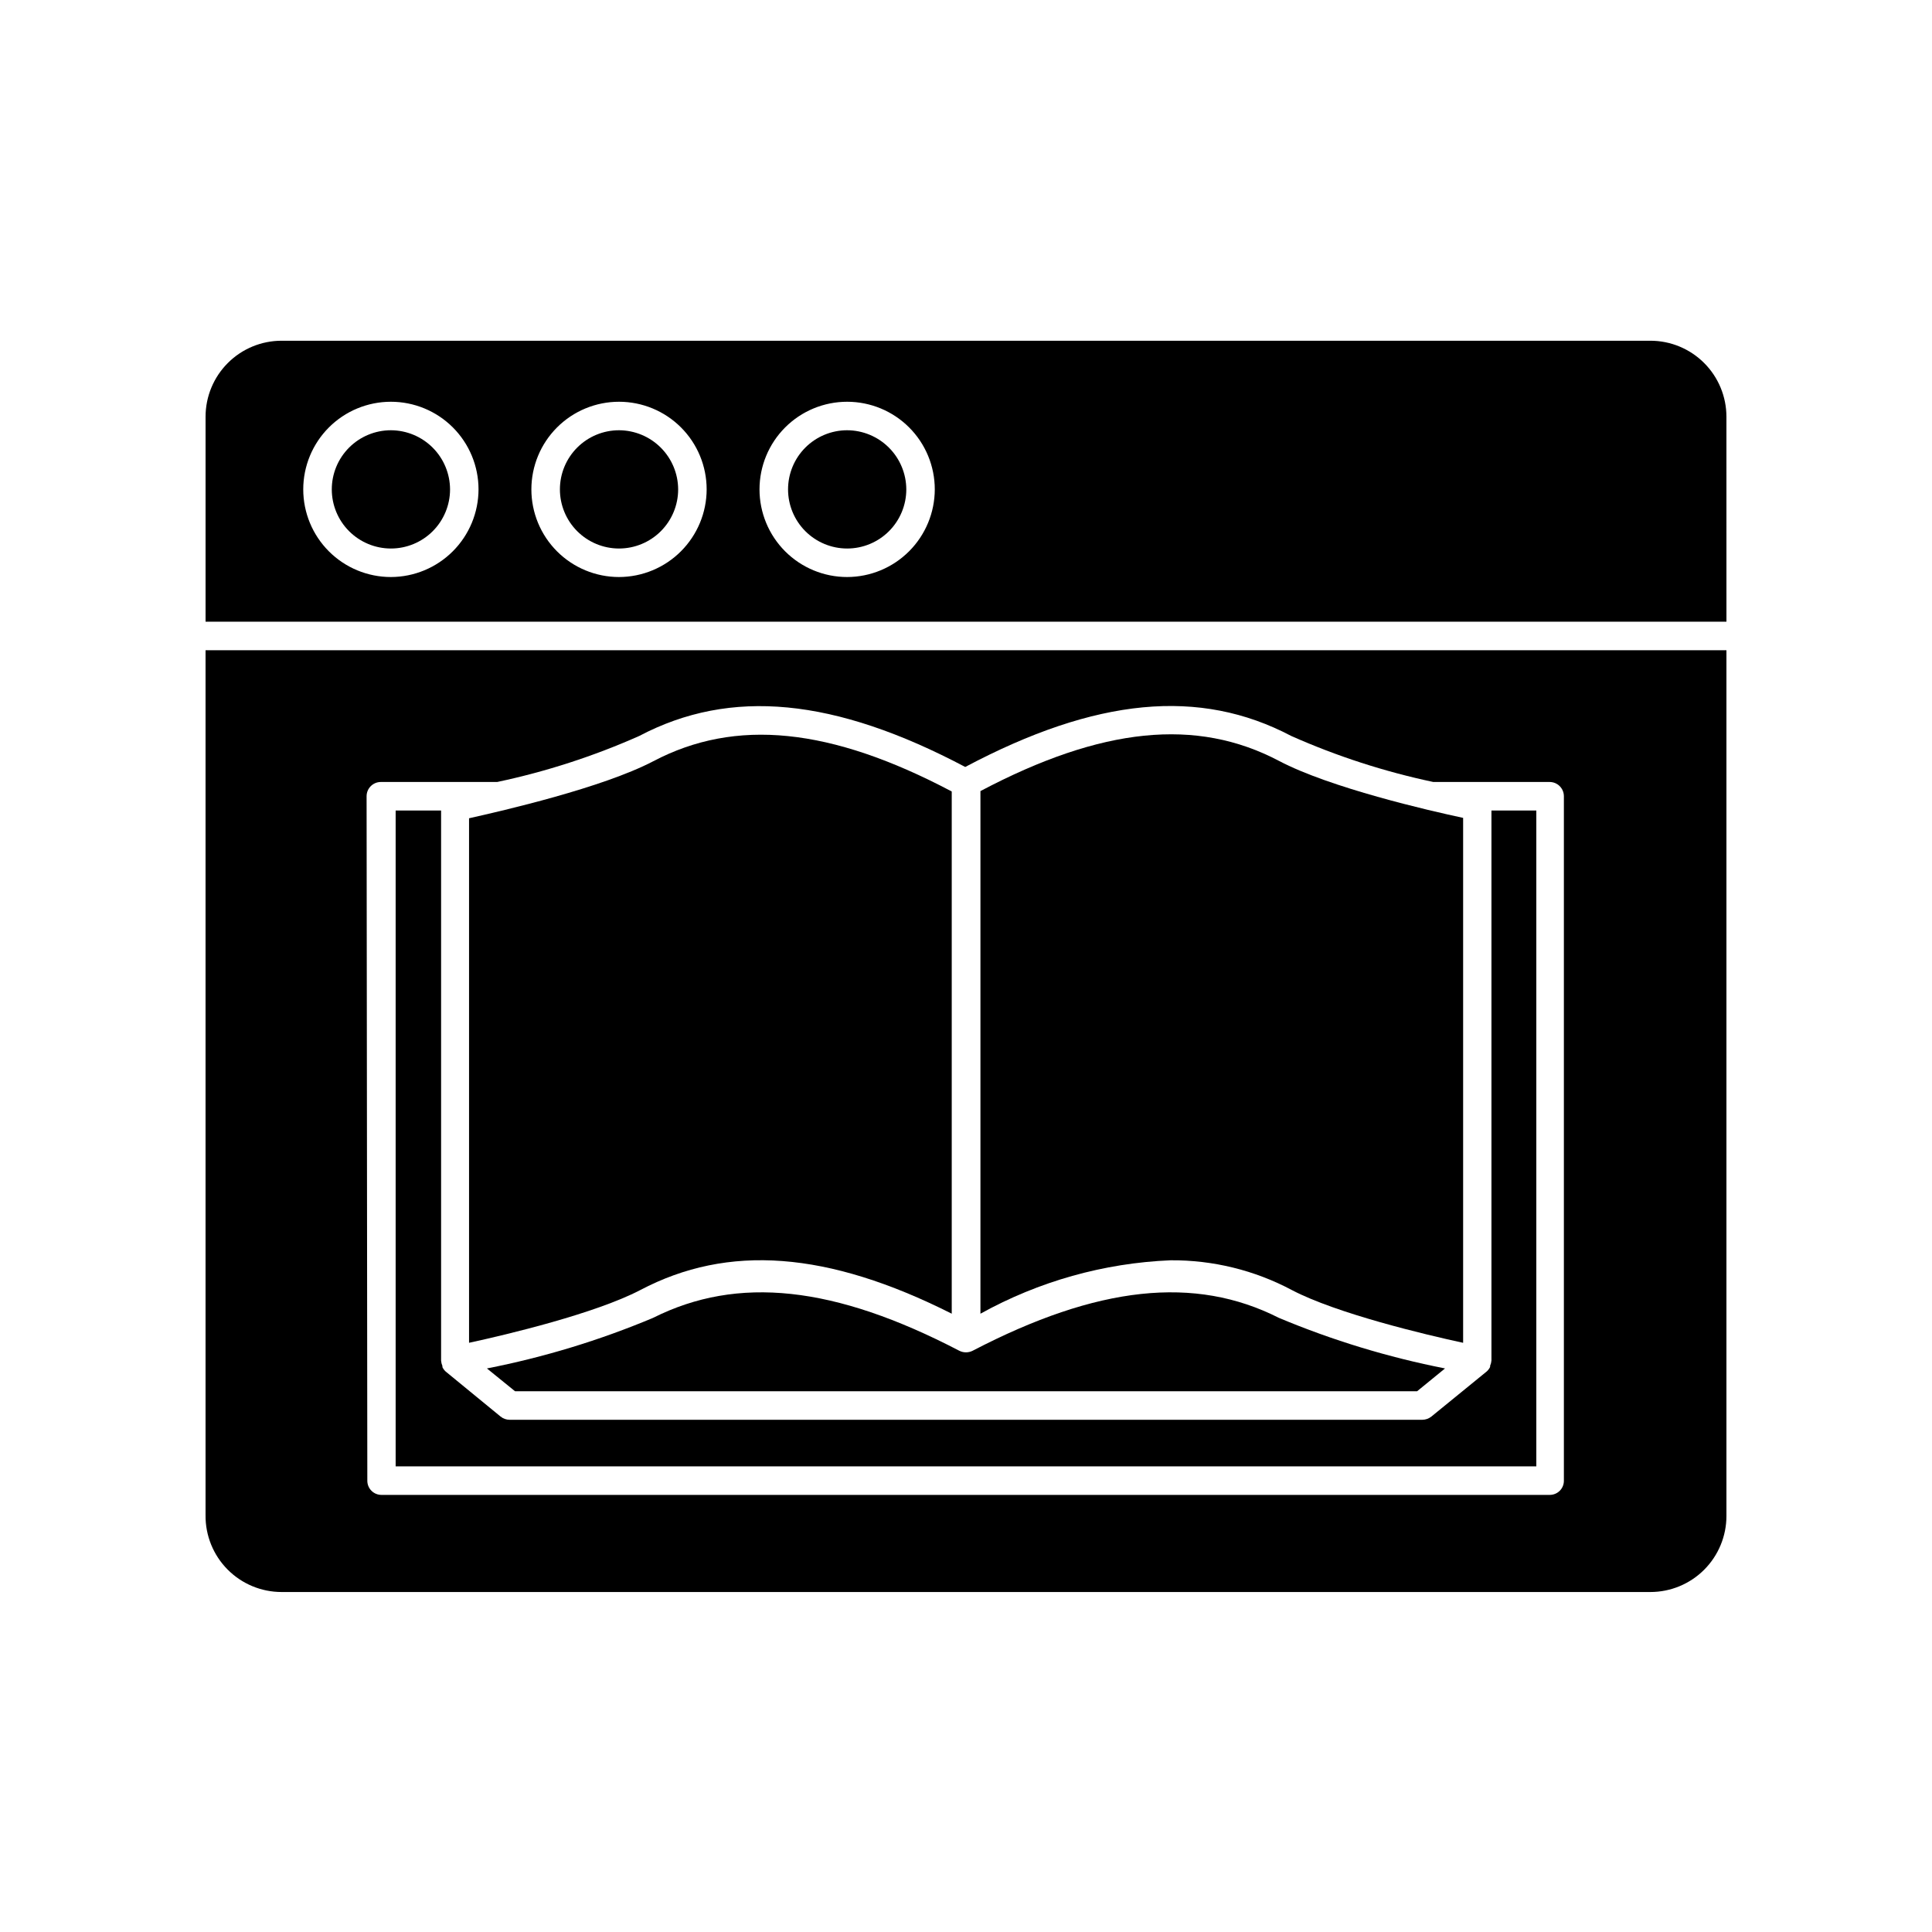 <?xml version="1.0" encoding="UTF-8"?>
<!-- Uploaded to: SVG Find, www.svgrepo.com, Generator: SVG Find Mixer Tools -->
<svg fill="#000000" width="800px" height="800px" version="1.1" viewBox="144 144 512 512" xmlns="http://www.w3.org/2000/svg">
 <g>
  <path d="m601.52 254.45c0-5.348-2.125-10.473-5.902-14.25-3.781-3.781-8.906-5.902-14.25-5.902h-362.74c-5.348 0-10.473 2.121-14.25 5.902-3.781 3.777-5.902 8.902-5.902 14.25v54.309h403.05zm-353.93 42.469c-6.16 0-12.07-2.445-16.426-6.801-4.356-4.356-6.801-10.266-6.801-16.422 0-6.16 2.445-12.07 6.801-16.426s10.266-6.801 16.426-6.801 12.066 2.445 16.422 6.801 6.801 10.266 6.801 16.426c-0.012 6.152-2.465 12.055-6.816 16.406-4.352 4.352-10.254 6.805-16.406 6.816zm60.457 0c-6.16 0-12.07-2.445-16.426-6.801-4.356-4.356-6.801-10.266-6.801-16.422 0-6.16 2.445-12.07 6.801-16.426 4.356-4.356 10.266-6.801 16.426-6.801 6.16 0 12.066 2.445 16.422 6.801 4.356 4.356 6.801 10.266 6.801 16.426-0.012 6.152-2.465 12.055-6.816 16.406-4.352 4.352-10.25 6.805-16.406 6.816zm60.457 0c-6.16 0-12.07-2.445-16.426-6.801-4.356-4.356-6.801-10.266-6.801-16.422 0-6.16 2.445-12.07 6.801-16.426 4.356-4.356 10.266-6.801 16.426-6.801 6.16 0 12.066 2.445 16.422 6.801 4.356 4.356 6.801 10.266 6.801 16.426-0.012 6.152-2.465 12.055-6.816 16.406-4.352 4.352-10.25 6.805-16.406 6.816z"/>
  <path d="m218.63 565.9h362.74c5.344 0 10.469-2.121 14.25-5.902 3.777-3.777 5.902-8.906 5.902-14.25v-229.43h-403.05v229.23c-0.055 5.379 2.043 10.555 5.828 14.379 3.785 3.824 8.941 5.973 14.324 5.973zm22.52-210.89c0-2.086 1.691-3.777 3.777-3.777h30.832c12.938-2.738 25.551-6.824 37.637-12.191 24.285-12.797 51.793-10.078 86.402 8.211 34.66-18.391 62.121-21.008 86.402-8.211 12.086 5.367 24.699 9.453 37.637 12.191h30.832c2.086 0 3.777 1.691 3.777 3.777v181.37c0.016 1.008-0.379 1.977-1.09 2.688-0.711 0.711-1.68 1.105-2.688 1.094h-309.54c-1.008 0.012-1.977-0.383-2.688-1.094-0.711-0.711-1.105-1.68-1.094-2.688z"/>
  <path d="m247.6 258.02c-4.156 0-8.141 1.652-11.082 4.59-2.938 2.938-4.59 6.926-4.59 11.082 0 4.152 1.652 8.141 4.59 11.078 2.941 2.938 6.926 4.59 11.082 4.59 4.152 0 8.141-1.652 11.078-4.59s4.59-6.926 4.59-11.078c-0.016-4.152-1.668-8.133-4.606-11.066-2.934-2.938-6.914-4.59-11.062-4.606z"/>
  <path d="m308.05 258.02c-4.156 0-8.141 1.652-11.082 4.59-2.938 2.938-4.586 6.926-4.586 11.082 0 4.152 1.648 8.141 4.586 11.078 2.941 2.938 6.926 4.59 11.082 4.59 4.152 0 8.141-1.652 11.078-4.59s4.59-6.926 4.59-11.078c-0.016-4.152-1.668-8.133-4.606-11.066-2.934-2.938-6.914-4.59-11.062-4.606z"/>
  <path d="m368.51 258.02c-4.156 0-8.141 1.652-11.082 4.59-2.938 2.938-4.586 6.926-4.586 11.082 0 4.152 1.648 8.141 4.586 11.078 2.941 2.938 6.926 4.59 11.082 4.59 4.152 0 8.141-1.652 11.078-4.59s4.59-6.926 4.59-11.078c-0.016-4.152-1.668-8.133-4.606-11.066-2.934-2.938-6.914-4.59-11.062-4.606z"/>
  <path d="m551.14 358.79h-11.891v145.75c-0.039 0.484-0.156 0.961-0.352 1.41v0.301c-0.211 0.438-0.5 0.832-0.855 1.16l-14.711 11.992c-0.688 0.547-1.539 0.848-2.418 0.855h-241.83c-0.883 0-1.738-0.301-2.422-0.855l-14.559-11.941c-0.355-0.328-0.648-0.723-0.855-1.16v-0.301c-0.195-0.449-0.312-0.926-0.352-1.41v-145.8h-12.043v173.81l302.29 0.004z"/>
  <path d="m396.22 492.14v-138.39c-32.145-16.977-57.281-19.496-79.098-8.012-13.504 7.055-39.852 13.098-48.82 15.113v139c10.078-2.168 33.453-7.758 45.344-13.957 23.328-12.293 49.676-10.328 82.574 6.246z"/>
  <path d="m486.4 485.9c11.84 6.195 35.266 11.789 45.344 13.957v-139.11c-8.969-1.914-35.266-7.961-48.82-15.113-21.816-11.488-46.953-8.969-79.098 8.012v138.5c15.461-8.578 32.715-13.426 50.379-14.156 11.223-0.086 22.289 2.633 32.195 7.91z"/>
  <path d="m317.07 493.25c-14.18 5.957-28.938 10.445-44.031 13.402l7.457 6.047 239.05-0.004 7.406-6.047v0.004c-15.094-2.965-29.848-7.453-44.031-13.402-22.27-11.285-48.062-8.516-81.164 8.715-1.109 0.559-2.418 0.559-3.527 0-33.098-17.23-58.691-20-81.164-8.715z"/>
 </g>
</svg>